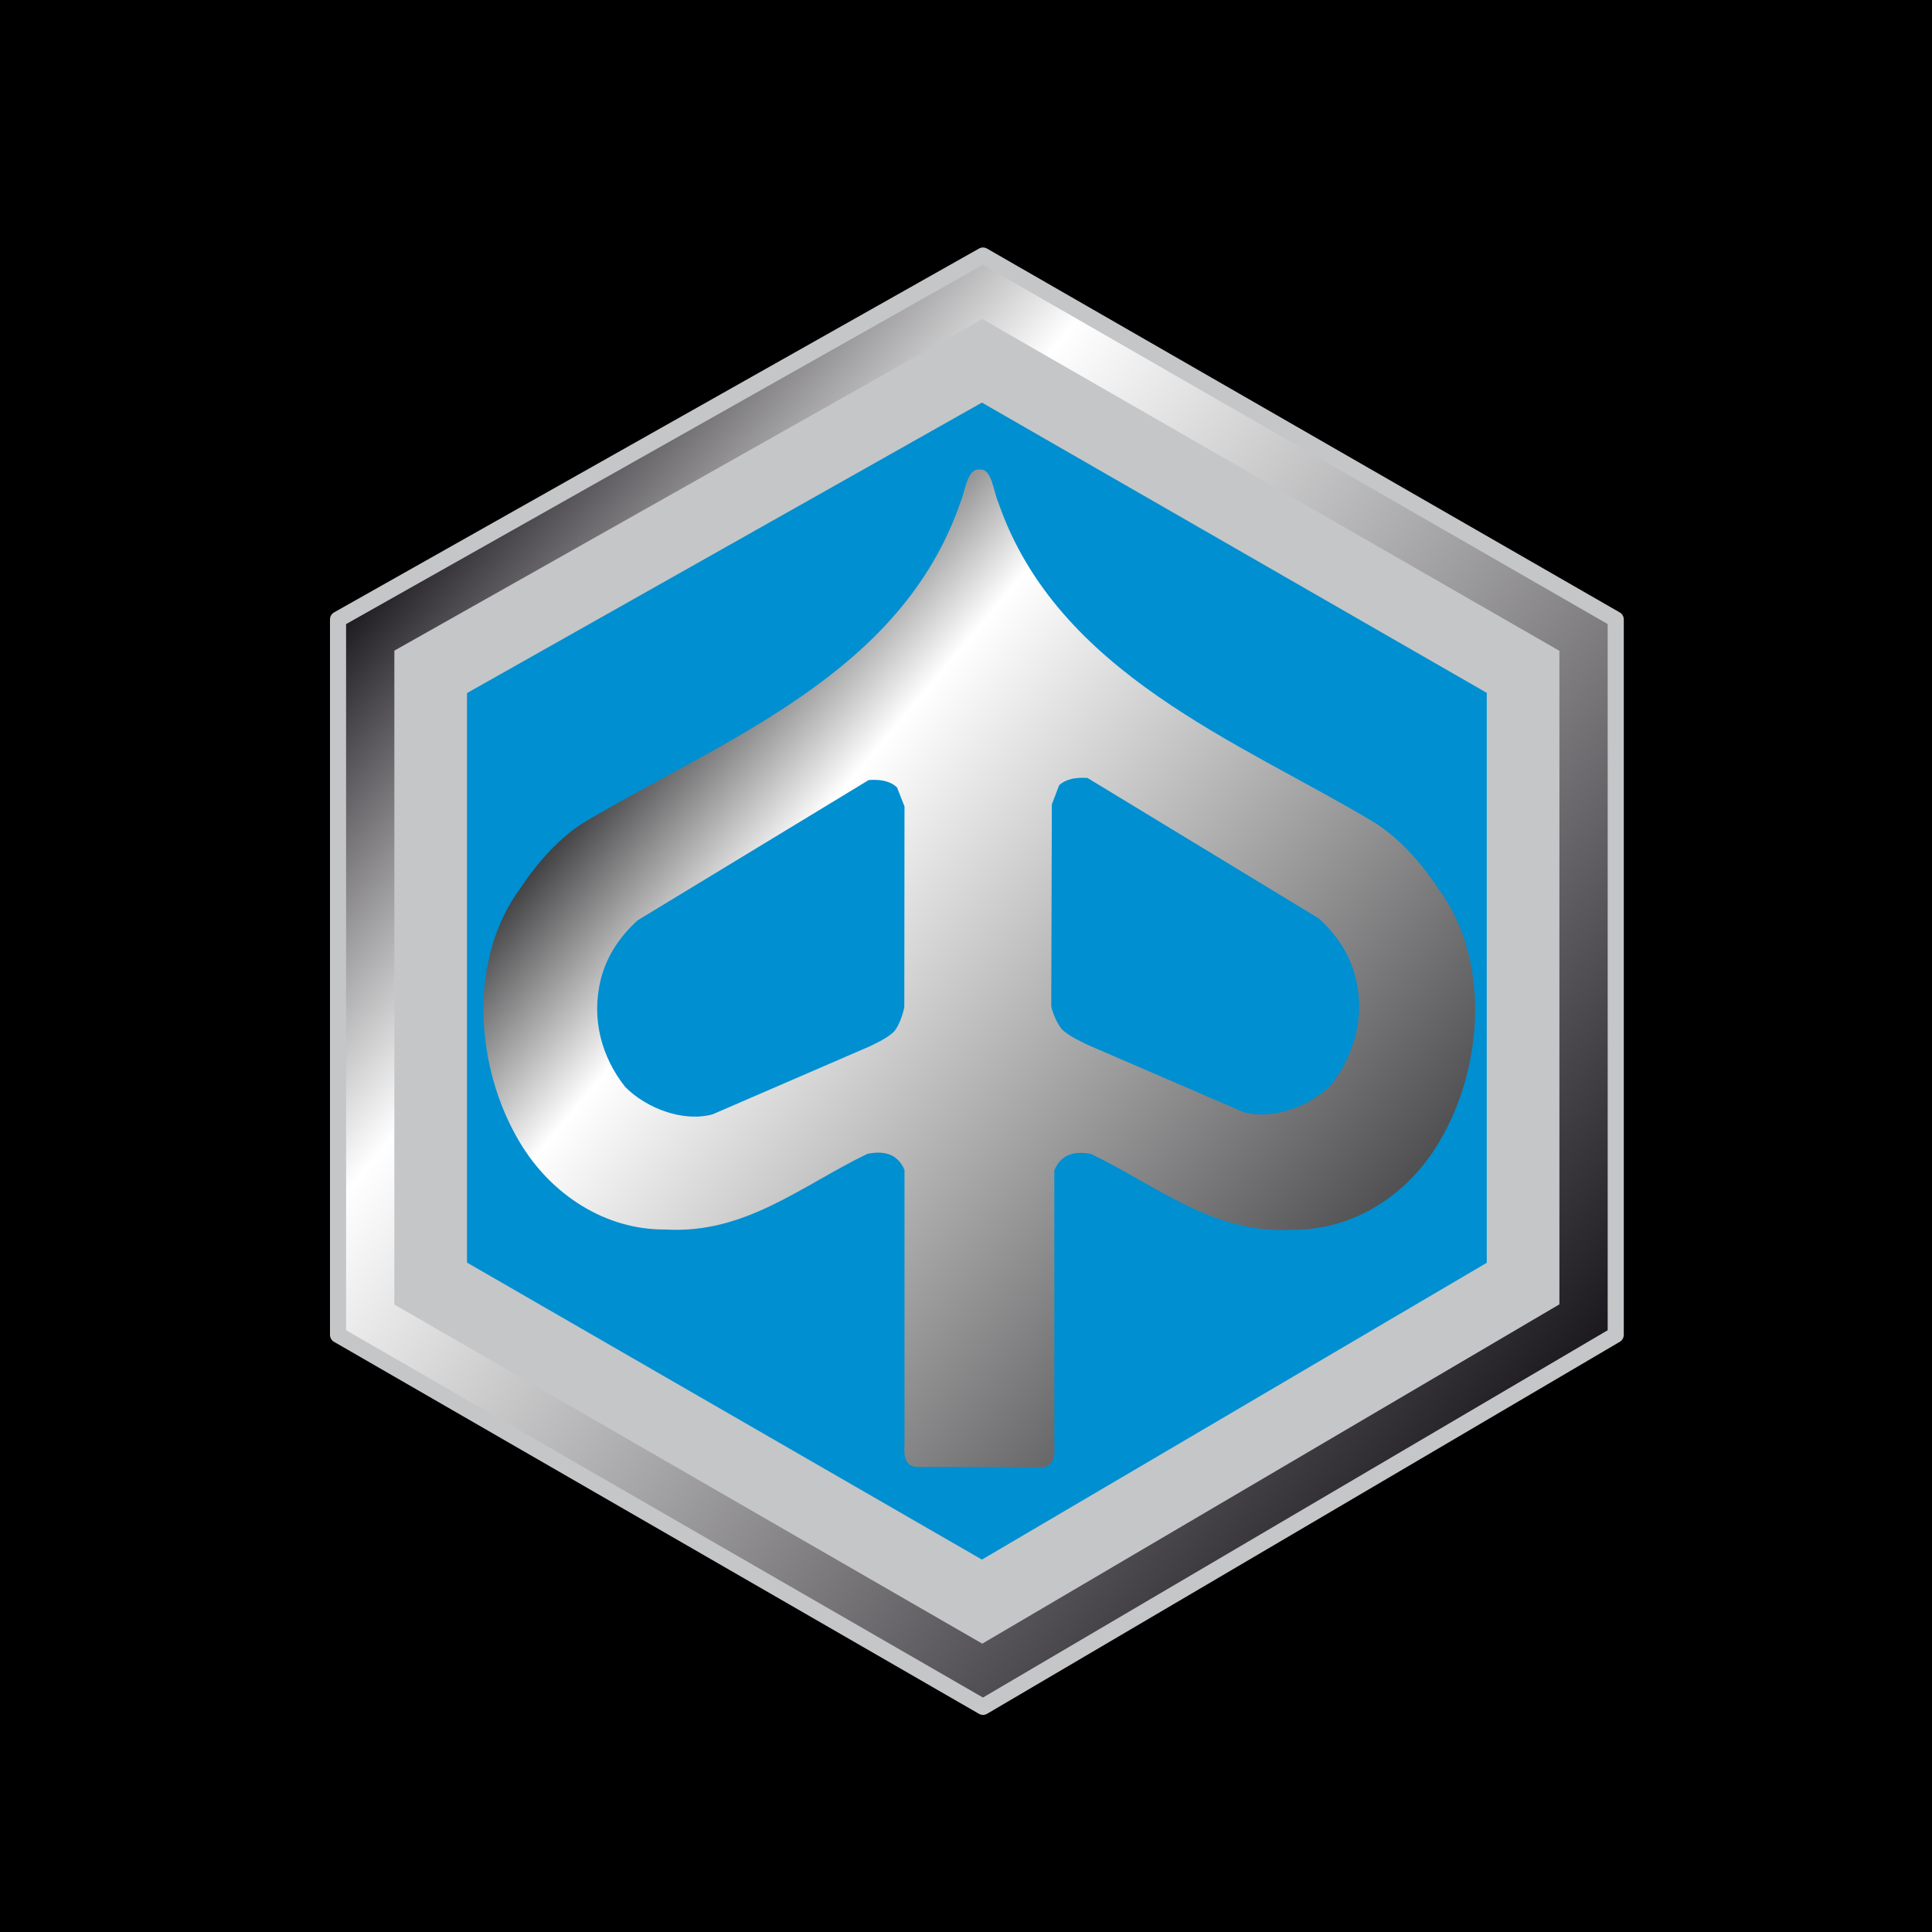 <svg width="60" height="60" viewBox="0 0 60 60" fill="none" xmlns="http://www.w3.org/2000/svg">
<rect width="60" height="60" fill="black"/>
<g clip-path="url(#clip0_168_185)">
<path d="M50.175 19.235V41.455L30.527 53.008L10.496 41.455V19.235L30.527 7.933L50.175 19.235Z" fill="url(#paint0_linear_168_185)"/>
<path d="M50.178 19.236V41.455L30.528 53.008L10.498 41.455V19.236L30.528 7.936L50.178 19.236Z" stroke="#C5C6C8" stroke-width="0.5" stroke-miterlimit="3.864" stroke-linejoin="round"/>
<path d="M47.301 20.865V39.862L30.5 49.74L13.375 39.862V20.865L30.5 11.205L47.301 20.865Z" fill="#008FD0"/>
<path d="M47.301 20.865V39.862L30.5 49.74L13.375 39.862V20.865L30.5 11.205L47.301 20.865Z" stroke="#C5C6C8" stroke-width="2.256" stroke-miterlimit="3.864"/>
<path d="M30.449 45.559H28.508C28.09 45.559 28.066 45.176 28.09 44.871V36.334C27.851 35.76 27.343 35.754 26.943 35.831C24.882 36.825 23.143 38.332 20.664 38.183C18.83 38.201 17.127 37.13 16.136 35.466C14.762 33.169 14.511 29.807 16.172 27.569C16.691 26.785 17.402 25.978 18.197 25.505C22.534 22.938 27.994 20.916 29.828 15.597C29.977 15.256 30.037 14.527 30.419 14.586C30.802 14.527 30.85 15.262 31.005 15.609C32.839 20.922 38.526 23.052 42.63 25.511C43.425 25.99 44.142 26.797 44.656 27.581C46.316 29.813 46.065 33.181 44.691 35.472C43.7 37.142 42.003 38.206 40.169 38.189C37.684 38.344 35.951 36.831 33.884 35.837C33.484 35.76 32.982 35.772 32.743 36.346V44.883C32.767 45.188 32.743 45.571 32.319 45.571L30.449 45.559ZM26.979 24.225L19.804 28.58C19.212 29.119 18.83 29.729 18.657 30.417C18.352 31.661 18.693 32.846 19.421 33.761C20.09 34.431 21.232 34.856 22.134 34.605L26.973 32.511C27.146 32.427 27.486 32.283 27.731 32.068C27.916 31.907 28.06 31.434 28.084 31.272L28.09 25.044L27.857 24.452C27.63 24.243 27.325 24.201 26.979 24.225ZM32.893 24.386L32.666 24.979L32.648 31.248C32.672 31.41 32.839 31.847 33.024 32.008C33.269 32.218 33.61 32.361 33.783 32.451L38.622 34.539C39.518 34.79 40.665 34.371 41.334 33.702C42.057 32.78 42.403 31.596 42.099 30.357C41.925 29.669 41.543 29.053 40.952 28.52L33.771 24.159C33.43 24.141 33.126 24.177 32.893 24.386Z" fill="url(#paint1_linear_168_185)"/>
</g>
<defs>
<linearGradient id="paint0_linear_168_185" x1="27.355" y1="-0.883" x2="61.606" y2="27.814" gradientUnits="userSpaceOnUse">
<stop stop-color="#1A171C"/>
<stop offset="0.26" stop-color="white"/>
<stop offset="1" stop-color="#1A171C"/>
</linearGradient>
<linearGradient id="paint1_linear_168_185" x1="29.047" y1="12.114" x2="49.799" y2="29.501" gradientUnits="userSpaceOnUse">
<stop stop-color="#424244"/>
<stop offset="0.213" stop-color="white"/>
<stop offset="1" stop-color="#505052"/>
</linearGradient>
<clipPath id="clip0_168_185">
<rect width="41" height="47" fill="white" transform="translate(10 7)"/>
</clipPath>
</defs>
</svg>
